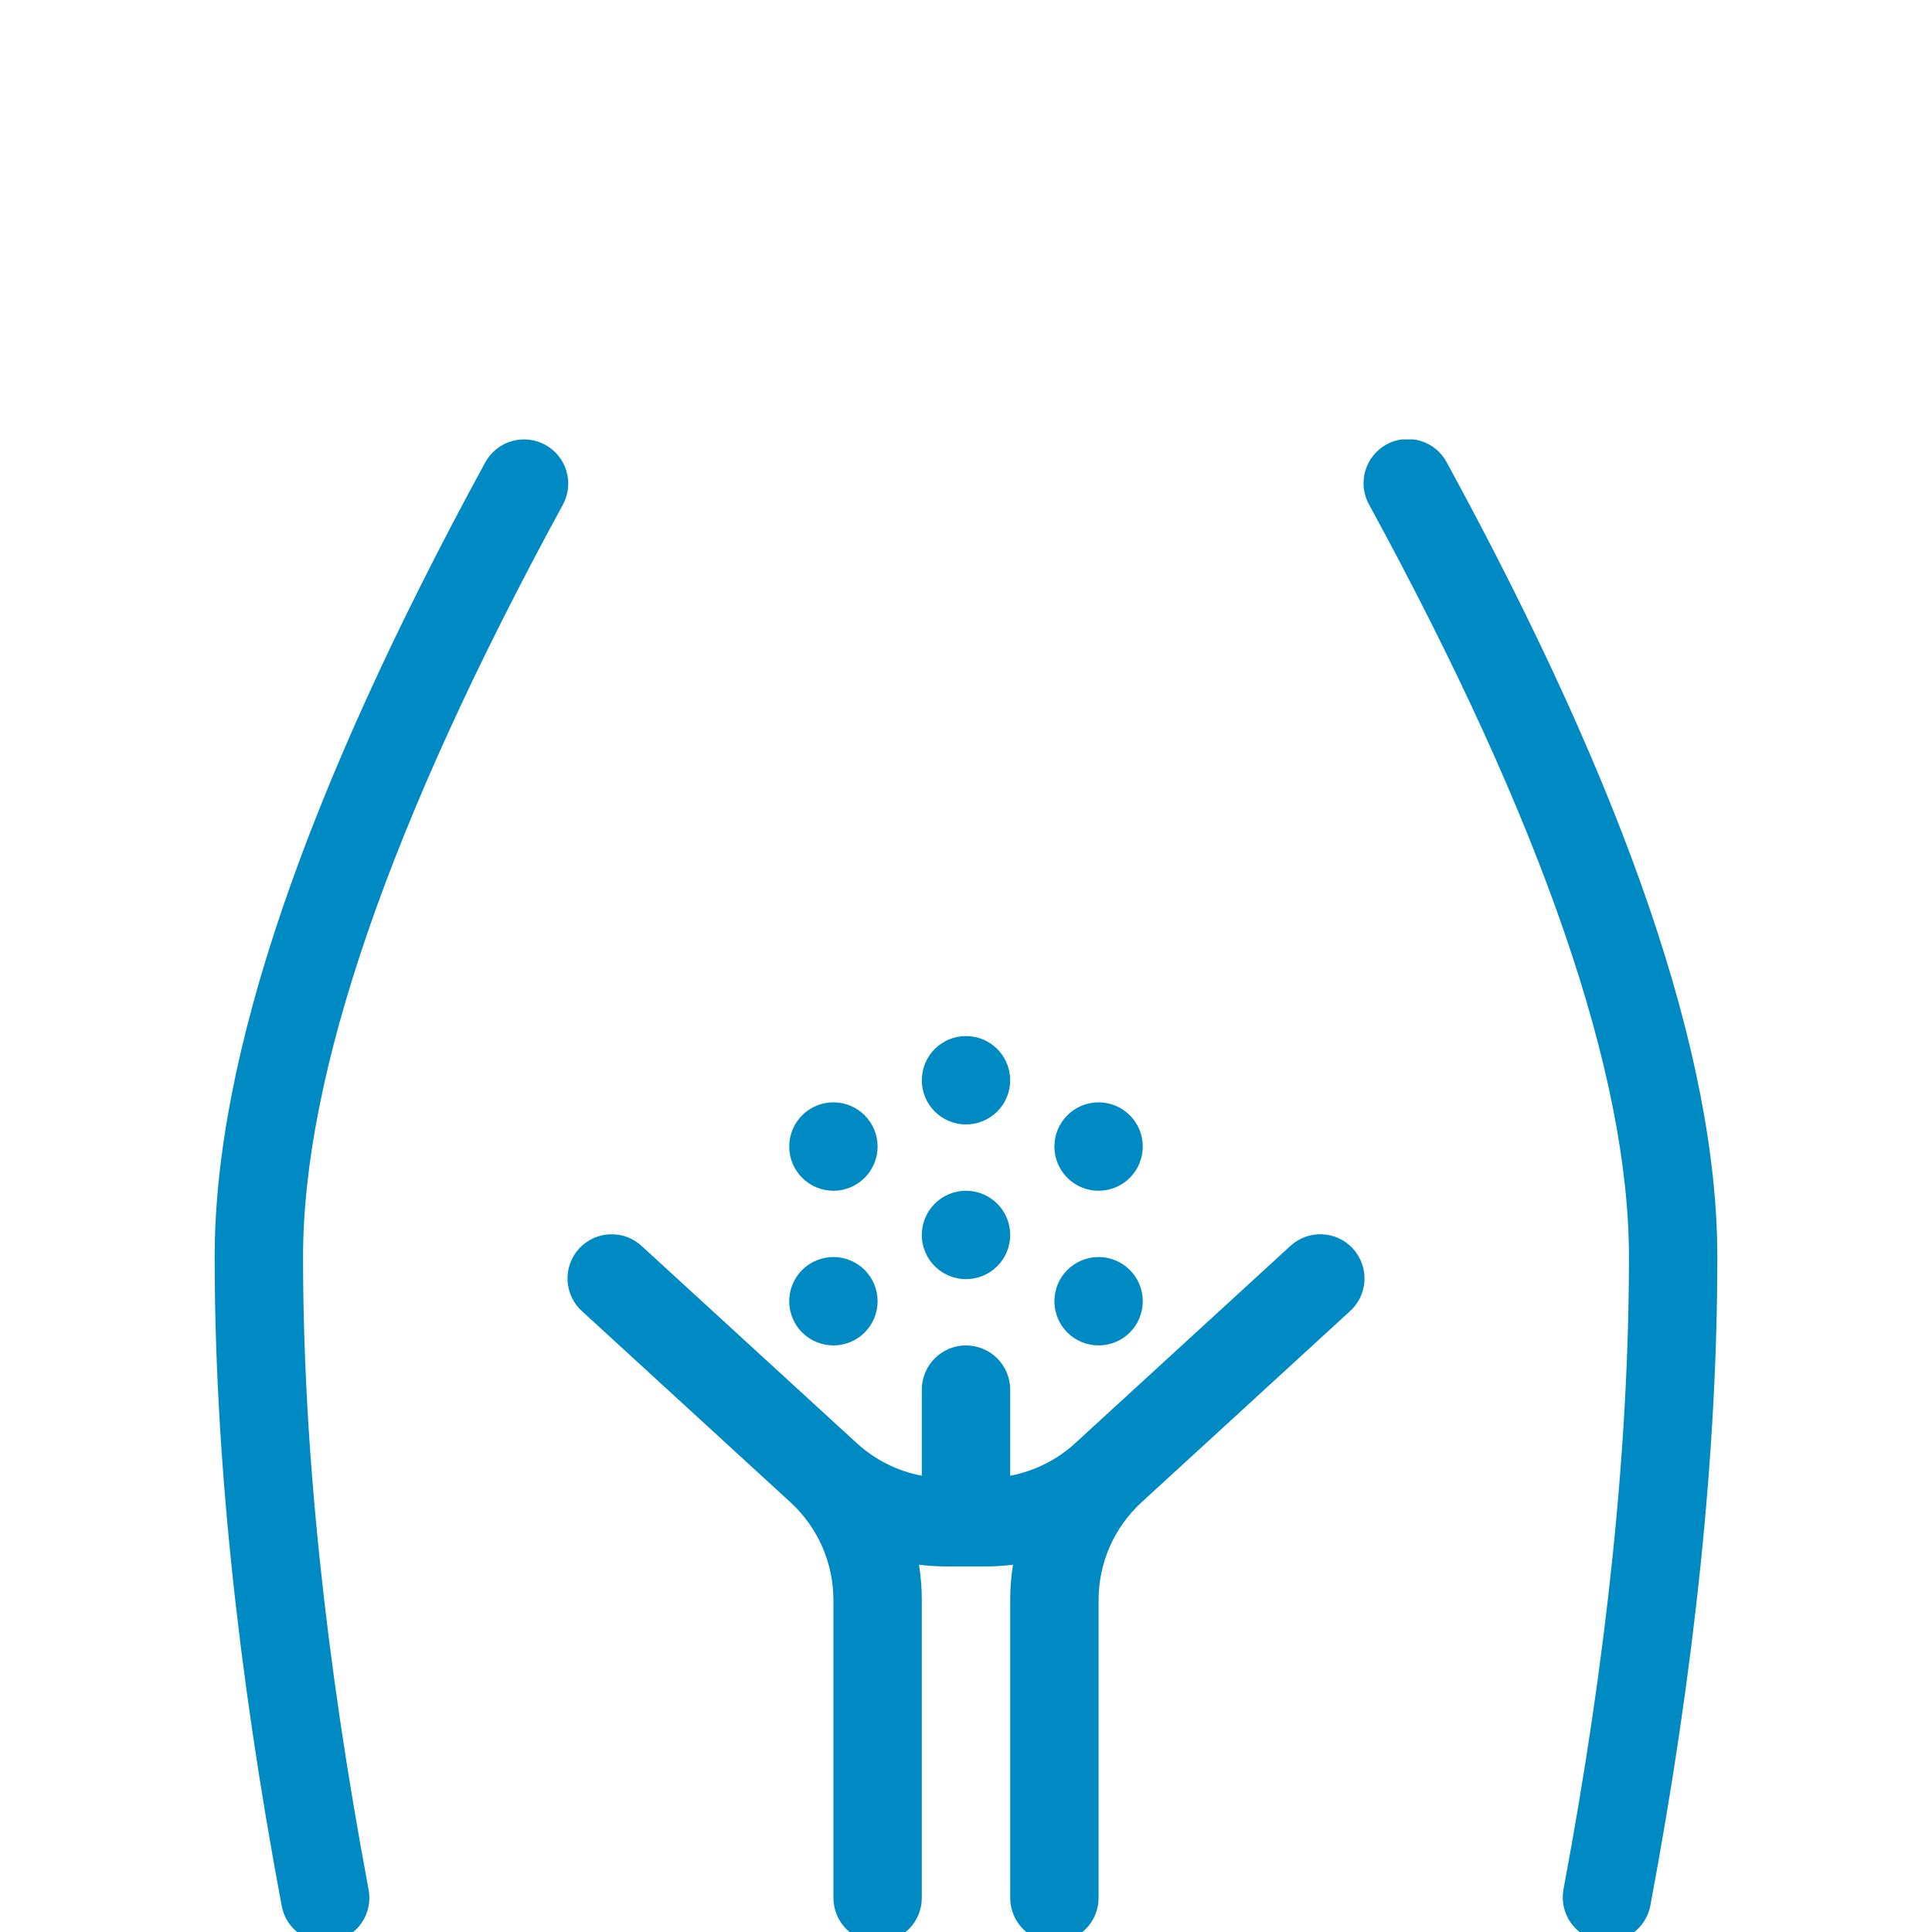 <svg width="72" height="72" viewBox="0 0 72 72" fill="none" xmlns="http://www.w3.org/2000/svg">
<g clip-path="url(#clip0_960_5642)">
<g clip-path="url(#clip1_960_5642)">
<path d="M18.083 17.234C18.293 16.85 18.646 16.565 19.065 16.442C19.484 16.319 19.935 16.367 20.318 16.576C20.702 16.786 20.987 17.139 21.11 17.558C21.233 17.977 21.185 18.428 20.976 18.811C14.508 30.669 11.294 40.041 11.294 46.846C11.294 53.876 12.108 61.735 13.737 70.425C13.817 70.854 13.724 71.298 13.477 71.659C13.231 72.019 12.851 72.267 12.421 72.347C11.992 72.428 11.548 72.335 11.188 72.088C10.827 71.842 10.579 71.462 10.499 71.032C8.833 62.153 8.001 54.091 8 46.846C8 39.377 11.375 29.533 18.083 17.234ZM36.731 58.376H35.269C34.927 58.376 34.586 58.354 34.248 58.312C34.318 58.747 34.353 59.186 34.353 59.627V70.728C34.353 71.165 34.179 71.584 33.87 71.893C33.562 72.202 33.143 72.376 32.706 72.376C32.269 72.376 31.85 72.202 31.541 71.893C31.232 71.584 31.059 71.165 31.059 70.728V59.627C31.059 58.942 30.916 58.264 30.641 57.637C30.365 57.01 29.961 56.447 29.456 55.984L21.711 48.883C21.546 48.739 21.411 48.563 21.315 48.366C21.219 48.168 21.163 47.954 21.151 47.735C21.139 47.516 21.171 47.296 21.245 47.089C21.319 46.883 21.433 46.693 21.581 46.531C21.73 46.369 21.909 46.239 22.108 46.147C22.308 46.056 22.523 46.005 22.743 45.998C22.962 45.991 23.181 46.028 23.386 46.106C23.591 46.185 23.778 46.304 23.936 46.456L31.93 53.783C32.609 54.405 33.448 54.825 34.353 54.996V51.787C34.353 51.35 34.526 50.931 34.835 50.623C35.144 50.314 35.563 50.14 36 50.14C36.437 50.14 36.856 50.314 37.165 50.623C37.474 50.931 37.647 51.35 37.647 51.787V54.996C38.552 54.825 39.391 54.405 40.07 53.783L48.064 46.456C48.222 46.304 48.409 46.185 48.614 46.106C48.819 46.028 49.038 45.991 49.257 45.998C49.477 46.005 49.692 46.056 49.892 46.147C50.091 46.239 50.27 46.369 50.419 46.531C50.567 46.693 50.681 46.883 50.755 47.089C50.829 47.296 50.861 47.516 50.849 47.735C50.837 47.954 50.781 48.168 50.685 48.366C50.589 48.563 50.454 48.739 50.289 48.883L42.544 55.984C42.039 56.447 41.635 57.01 41.359 57.637C41.084 58.264 40.941 58.942 40.941 59.627V70.728C40.941 71.165 40.768 71.584 40.459 71.893C40.15 72.202 39.731 72.376 39.294 72.376C38.857 72.376 38.438 72.202 38.13 71.893C37.821 71.584 37.647 71.165 37.647 70.728V59.627C37.647 59.187 37.682 58.747 37.752 58.312C37.414 58.354 37.073 58.376 36.731 58.376ZM53.917 17.234C60.625 29.533 64 39.377 64 46.846C64 54.091 63.167 62.153 61.501 71.032C61.416 71.457 61.167 71.831 60.808 72.073C60.449 72.316 60.008 72.407 59.583 72.327C59.157 72.247 58.78 72.002 58.533 71.646C58.286 71.29 58.19 70.851 58.264 70.425C59.892 61.735 60.706 53.876 60.706 46.846C60.706 40.041 57.493 30.669 51.025 18.811C50.919 18.622 50.851 18.412 50.826 18.196C50.801 17.98 50.82 17.76 50.88 17.551C50.94 17.342 51.041 17.147 51.178 16.977C51.314 16.807 51.482 16.666 51.674 16.561C51.865 16.457 52.075 16.392 52.291 16.369C52.508 16.346 52.727 16.367 52.935 16.429C53.144 16.492 53.338 16.595 53.507 16.733C53.675 16.871 53.814 17.041 53.917 17.234ZM36 47.67C35.563 47.67 35.144 47.496 34.835 47.187C34.526 46.878 34.353 46.459 34.353 46.023C34.353 45.586 34.526 45.167 34.835 44.858C35.144 44.549 35.563 44.376 36 44.376C36.437 44.376 36.856 44.549 37.165 44.858C37.474 45.167 37.647 45.586 37.647 46.023C37.647 46.459 37.474 46.878 37.165 47.187C36.856 47.496 36.437 47.67 36 47.67ZM31.059 50.14C30.622 50.14 30.203 49.967 29.894 49.658C29.585 49.349 29.412 48.93 29.412 48.493C29.412 48.056 29.585 47.637 29.894 47.328C30.203 47.02 30.622 46.846 31.059 46.846C31.496 46.846 31.915 47.02 32.224 47.328C32.532 47.637 32.706 48.056 32.706 48.493C32.706 48.93 32.532 49.349 32.224 49.658C31.915 49.967 31.496 50.14 31.059 50.14ZM40.941 50.14C40.504 50.14 40.085 49.967 39.776 49.658C39.468 49.349 39.294 48.93 39.294 48.493C39.294 48.056 39.468 47.637 39.776 47.328C40.085 47.02 40.504 46.846 40.941 46.846C41.378 46.846 41.797 47.02 42.106 47.328C42.415 47.637 42.588 48.056 42.588 48.493C42.588 48.93 42.415 49.349 42.106 49.658C41.797 49.967 41.378 50.14 40.941 50.14ZM36 41.905C35.563 41.905 35.144 41.731 34.835 41.422C34.526 41.114 34.353 40.695 34.353 40.258C34.353 39.821 34.526 39.402 34.835 39.093C35.144 38.784 35.563 38.611 36 38.611C36.437 38.611 36.856 38.784 37.165 39.093C37.474 39.402 37.647 39.821 37.647 40.258C37.647 40.695 37.474 41.114 37.165 41.422C36.856 41.731 36.437 41.905 36 41.905ZM31.059 44.376C30.622 44.376 30.203 44.202 29.894 43.893C29.585 43.584 29.412 43.165 29.412 42.728C29.412 42.292 29.585 41.873 29.894 41.564C30.203 41.255 30.622 41.081 31.059 41.081C31.496 41.081 31.915 41.255 32.224 41.564C32.532 41.873 32.706 42.292 32.706 42.728C32.706 43.165 32.532 43.584 32.224 43.893C31.915 44.202 31.496 44.376 31.059 44.376ZM40.941 44.376C40.504 44.376 40.085 44.202 39.776 43.893C39.468 43.584 39.294 43.165 39.294 42.728C39.294 42.292 39.468 41.873 39.776 41.564C40.085 41.255 40.504 41.081 40.941 41.081C41.378 41.081 41.797 41.255 42.106 41.564C42.415 41.873 42.588 42.292 42.588 42.728C42.588 43.165 42.415 43.584 42.106 43.893C41.797 44.202 41.378 44.376 40.941 44.376Z" fill="#008AC3"/>
</g>
</g>
<defs>
<clipPath id="clip0_960_5642">
<rect width="72" height="72" fill="white"/>
</clipPath>
<clipPath id="clip1_960_5642">
<rect width="56" height="56" fill="white" transform="translate(8 16.375)"/>
</clipPath>
</defs>
</svg>
